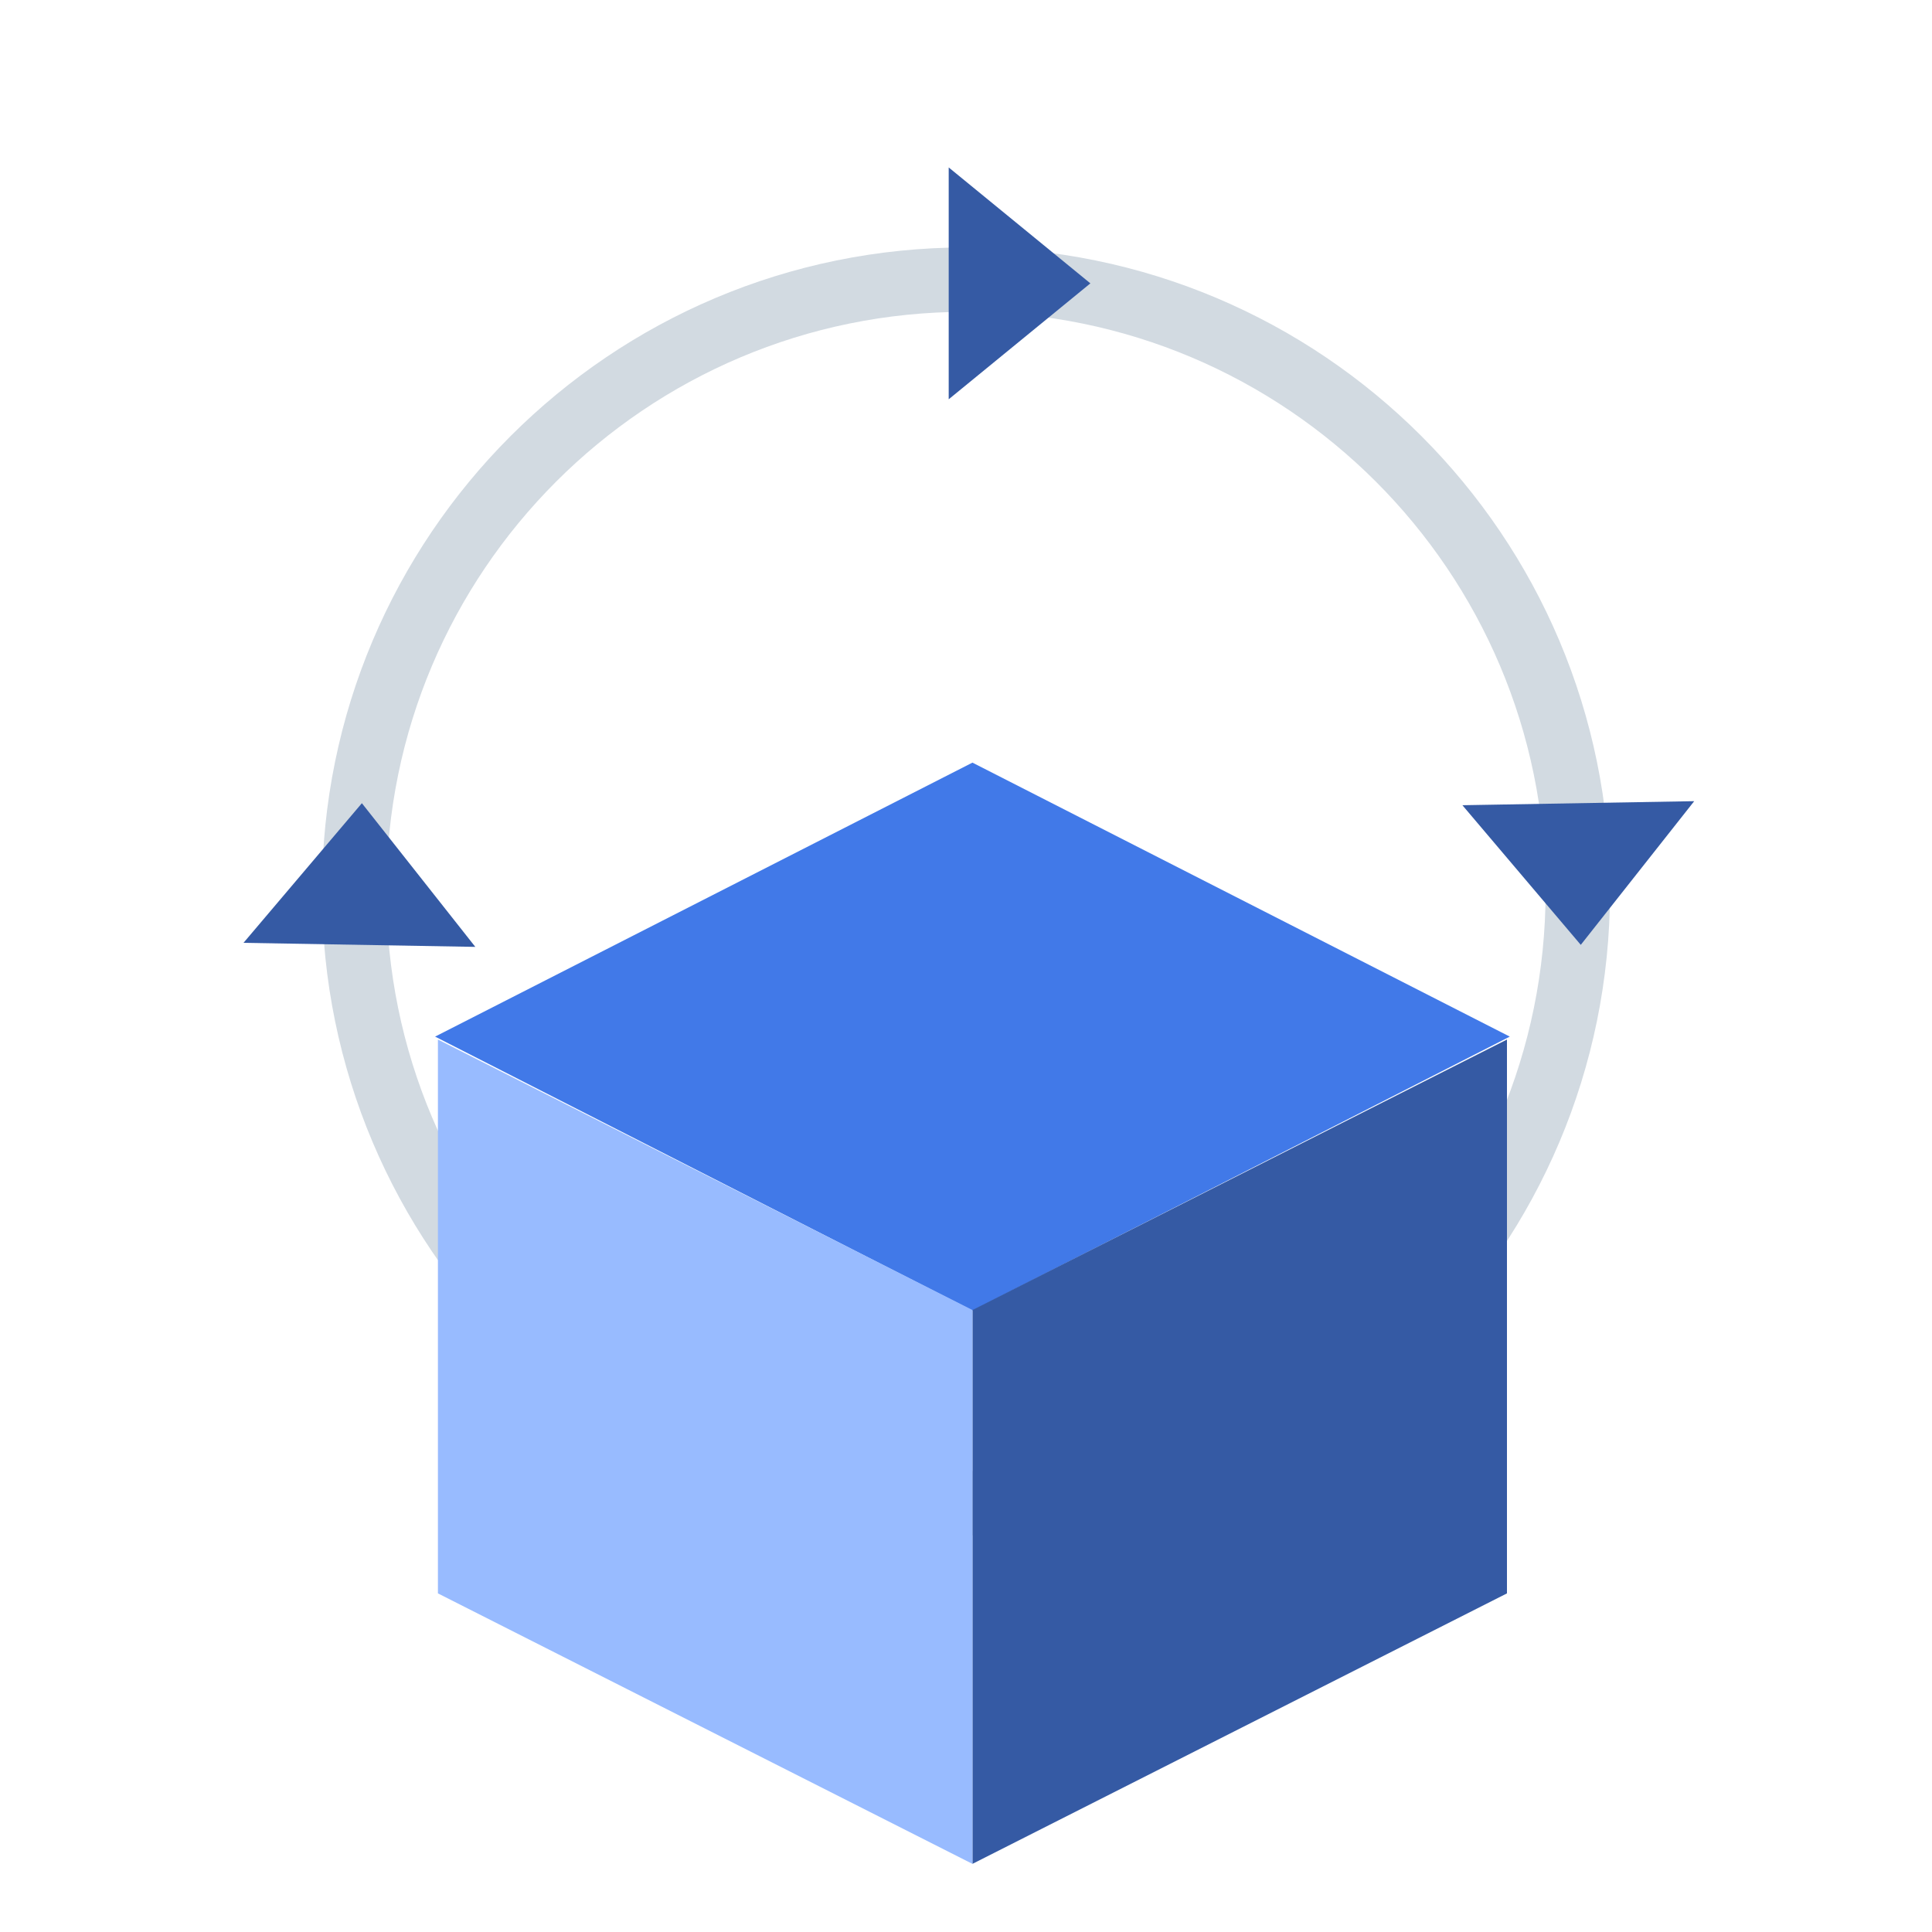 <?xml version="1.0" encoding="UTF-8"?>
<svg width="150px" height="150px" viewBox="0 0 150 150" version="1.1" xmlns="http://www.w3.org/2000/svg" xmlns:xlink="http://www.w3.org/1999/xlink">
    <!-- Generator: Sketch 57.1 (83088) - https://sketch.com -->
    <title>Continuous Delivery</title>
    <desc>Created with Sketch.</desc>
    <g id="Continuous-Delivery" stroke="none" stroke-width="1" fill="none" fill-rule="evenodd">
        <path d="M75,19.21 C102.614,19.21 125,41.595 125,69.21 C125,96.824 102.614,119.21 75,119.21 C47.386,119.21 25,96.824 25,69.21 C25,41.595 47.386,19.21 75,19.21 Z M75,24.21 C50.147,24.21 30,44.357 30,69.21 C30,94.062 50.147,114.21 75,114.21 C99.853,114.21 120,94.062 120,69.21 C120,44.357 99.853,24.21 75,24.21 Z" id="Combined-Shape" fill="#D2DAE1"></path>
        <polygon id="Triangle" fill="#355AA4" transform="translate(79.157, 22) rotate(-270) translate(-79.157, -22) " points="79.157 16.5 88.157 27.5 70.157 27.5"></polygon>
        <polygon id="Triangle-Copy" fill="#355AA4" transform="translate(122.635, 67.859) rotate(-181) translate(-122.635, -67.859) " points="122.635 62.359 131.635 73.359 113.635 73.359"></polygon>
        <polygon id="Triangle-Copy-2" fill="#355AA4" transform="translate(28, 67.859) scale(1, -1) rotate(-181) translate(-28, -67.859) " points="28 62.359 37 73.359 19 73.359"></polygon>
        <polygon id="Rectangle" fill="#4179E8" points="33.781 80.482 75.5 59.21 117.219 80.482 75.5 101.754"></polygon>
        <polygon id="Path-60" fill="#355AA4" points="75.5 101.71 117 80.71 117 123.71 75.5 144.71"></polygon>
        <polygon id="Path-60-Copy" fill="#98BBFF" transform="translate(54.75, 112.71) scale(-1, 1) translate(-54.75, -112.71) " points="34 101.71 75.5 80.71 75.5 123.71 34 144.71"></polygon>
    </g>
</svg>